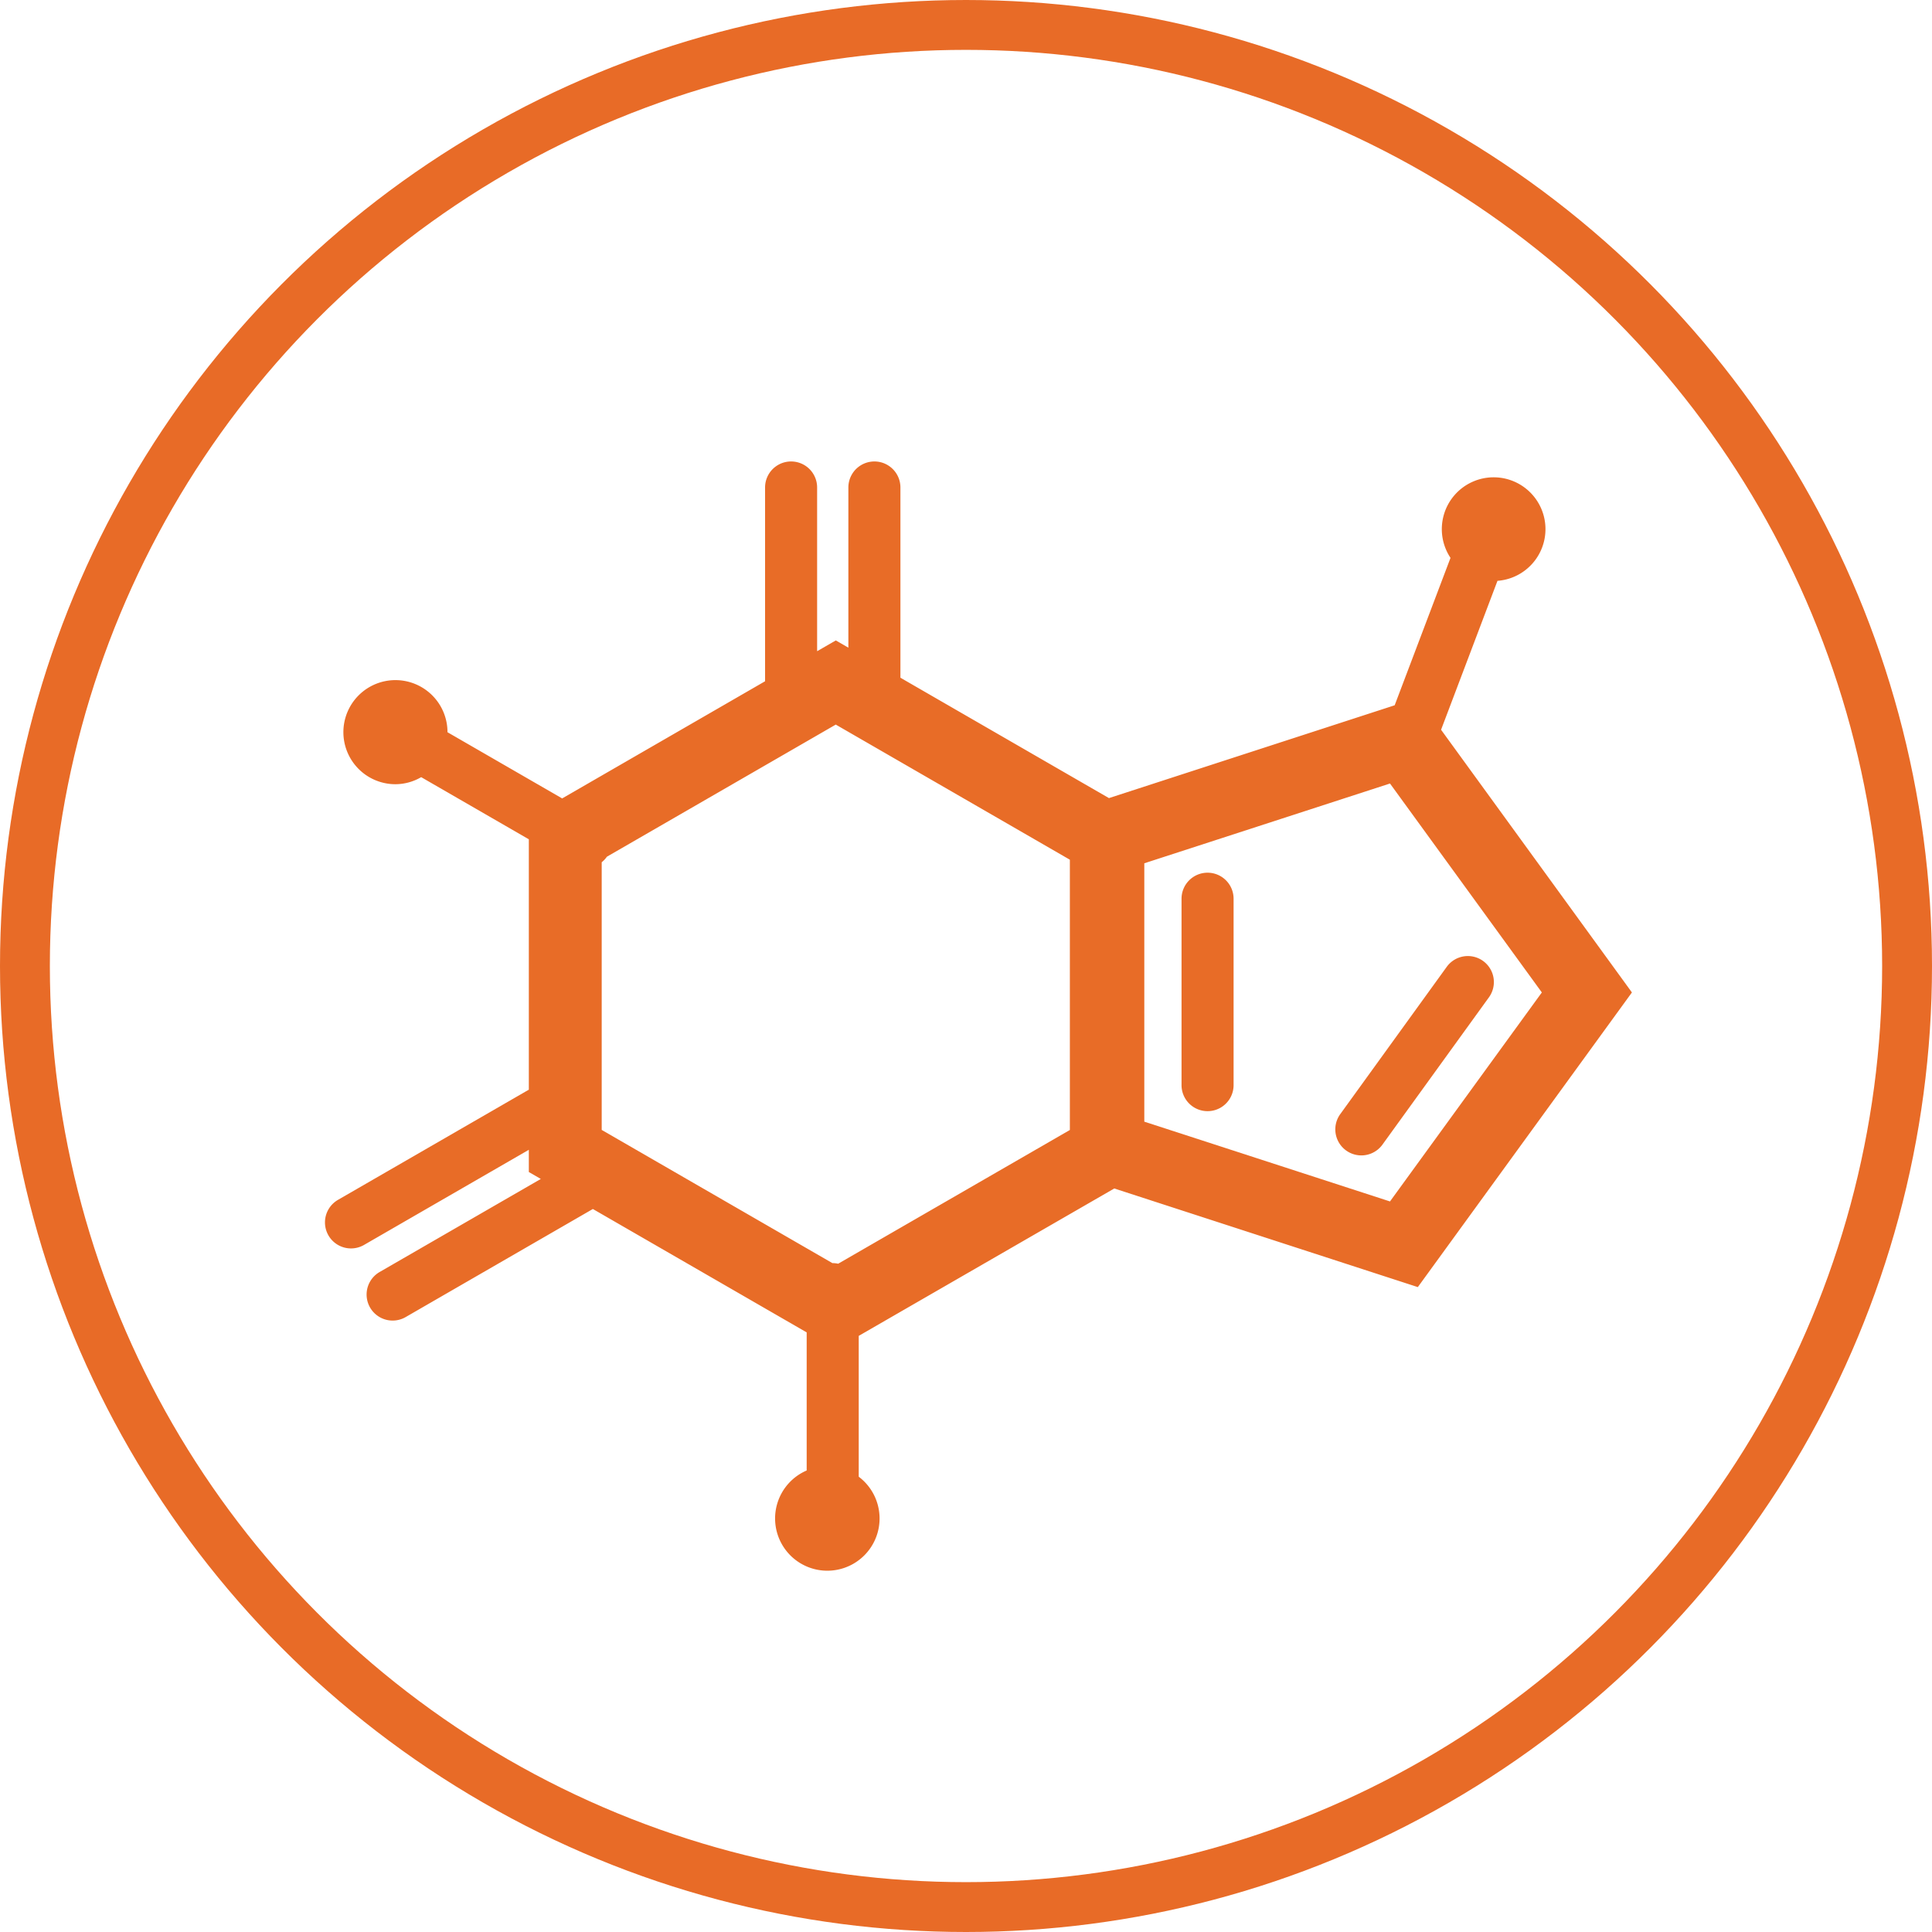 <?xml version="1.0" encoding="UTF-8"?> <svg xmlns="http://www.w3.org/2000/svg" width="155" height="155" viewBox="0 0 155 155"> <g id="Сгруппировать_66" data-name="Сгруппировать 66" transform="translate(-418 -2307)"> <g id="Эллипс_30" data-name="Эллипс 30" transform="translate(418 2307)" fill="none" stroke="#e86b27" stroke-width="4"> <circle cx="77.5" cy="77.5" r="77.5" stroke="none"></circle> <circle cx="77.5" cy="77.5" r="75.5" fill="none"></circle> </g> <g id="Сгруппировать_51" data-name="Сгруппировать 51" transform="translate(253.344 2178.522)"> <path id="Контур_1205" data-name="Контур 1205" d="M254.052,223.827l24.353,7.912L295.581,208.1,280.27,187.025l4.525-11.949a4.158,4.158,0,1,0-3.768-1.842l-4.48,11.827-22.922,7.447-16.73-9.658V167.588a2.088,2.088,0,0,0-4.176,0V180.44l-1.007-.582-1.5.865V167.588a2.088,2.088,0,0,0-4.176,0v15.546l-16.279,9.4-9.2-5.311v-.005a4.176,4.176,0,1,0-4.176,4.176,4.134,4.134,0,0,0,2.066-.567l8.636,4.986V215.9l-15.311,8.84a2.088,2.088,0,1,0,2.088,3.617l13.223-7.634v1.784l.961.555-12.932,7.466a2.088,2.088,0,1,0,2.088,3.617l15.02-8.672,17.154,9.9v11.079a4.191,4.191,0,1,0,4.176.5v-11.3Zm2.409-26.09,19.711-6.4L288.354,208.1l-12.182,16.767-19.711-6.4Zm-5.972-.286v21.683L231.9,229.863a2.1,2.1,0,0,0-.438-.048l-.024,0-18.509-10.686V197.654a2.072,2.072,0,0,0,.417-.444l18.362-10.6Z" fill="#e86c27"></path> <path id="Контур_1206" data-name="Контур 1206" d="M275.088,205A2.088,2.088,0,0,0,273,207.088v14.955a2.088,2.088,0,1,0,4.176,0V207.088A2.088,2.088,0,0,0,275.088,205Z" transform="translate(-13.552 -6.507)" fill="#e86c27"></path> <path id="Контур_1207" data-name="Контур 1207" d="M299.621,213.4a2.09,2.09,0,0,0-2.916.469l-8.572,11.857a2.089,2.089,0,0,0,3.385,2.447l8.572-11.857A2.088,2.088,0,0,0,299.621,213.4Z" transform="translate(-15.98 -7.825)" fill="#e86c27"></path> </g> </g> </svg> 
